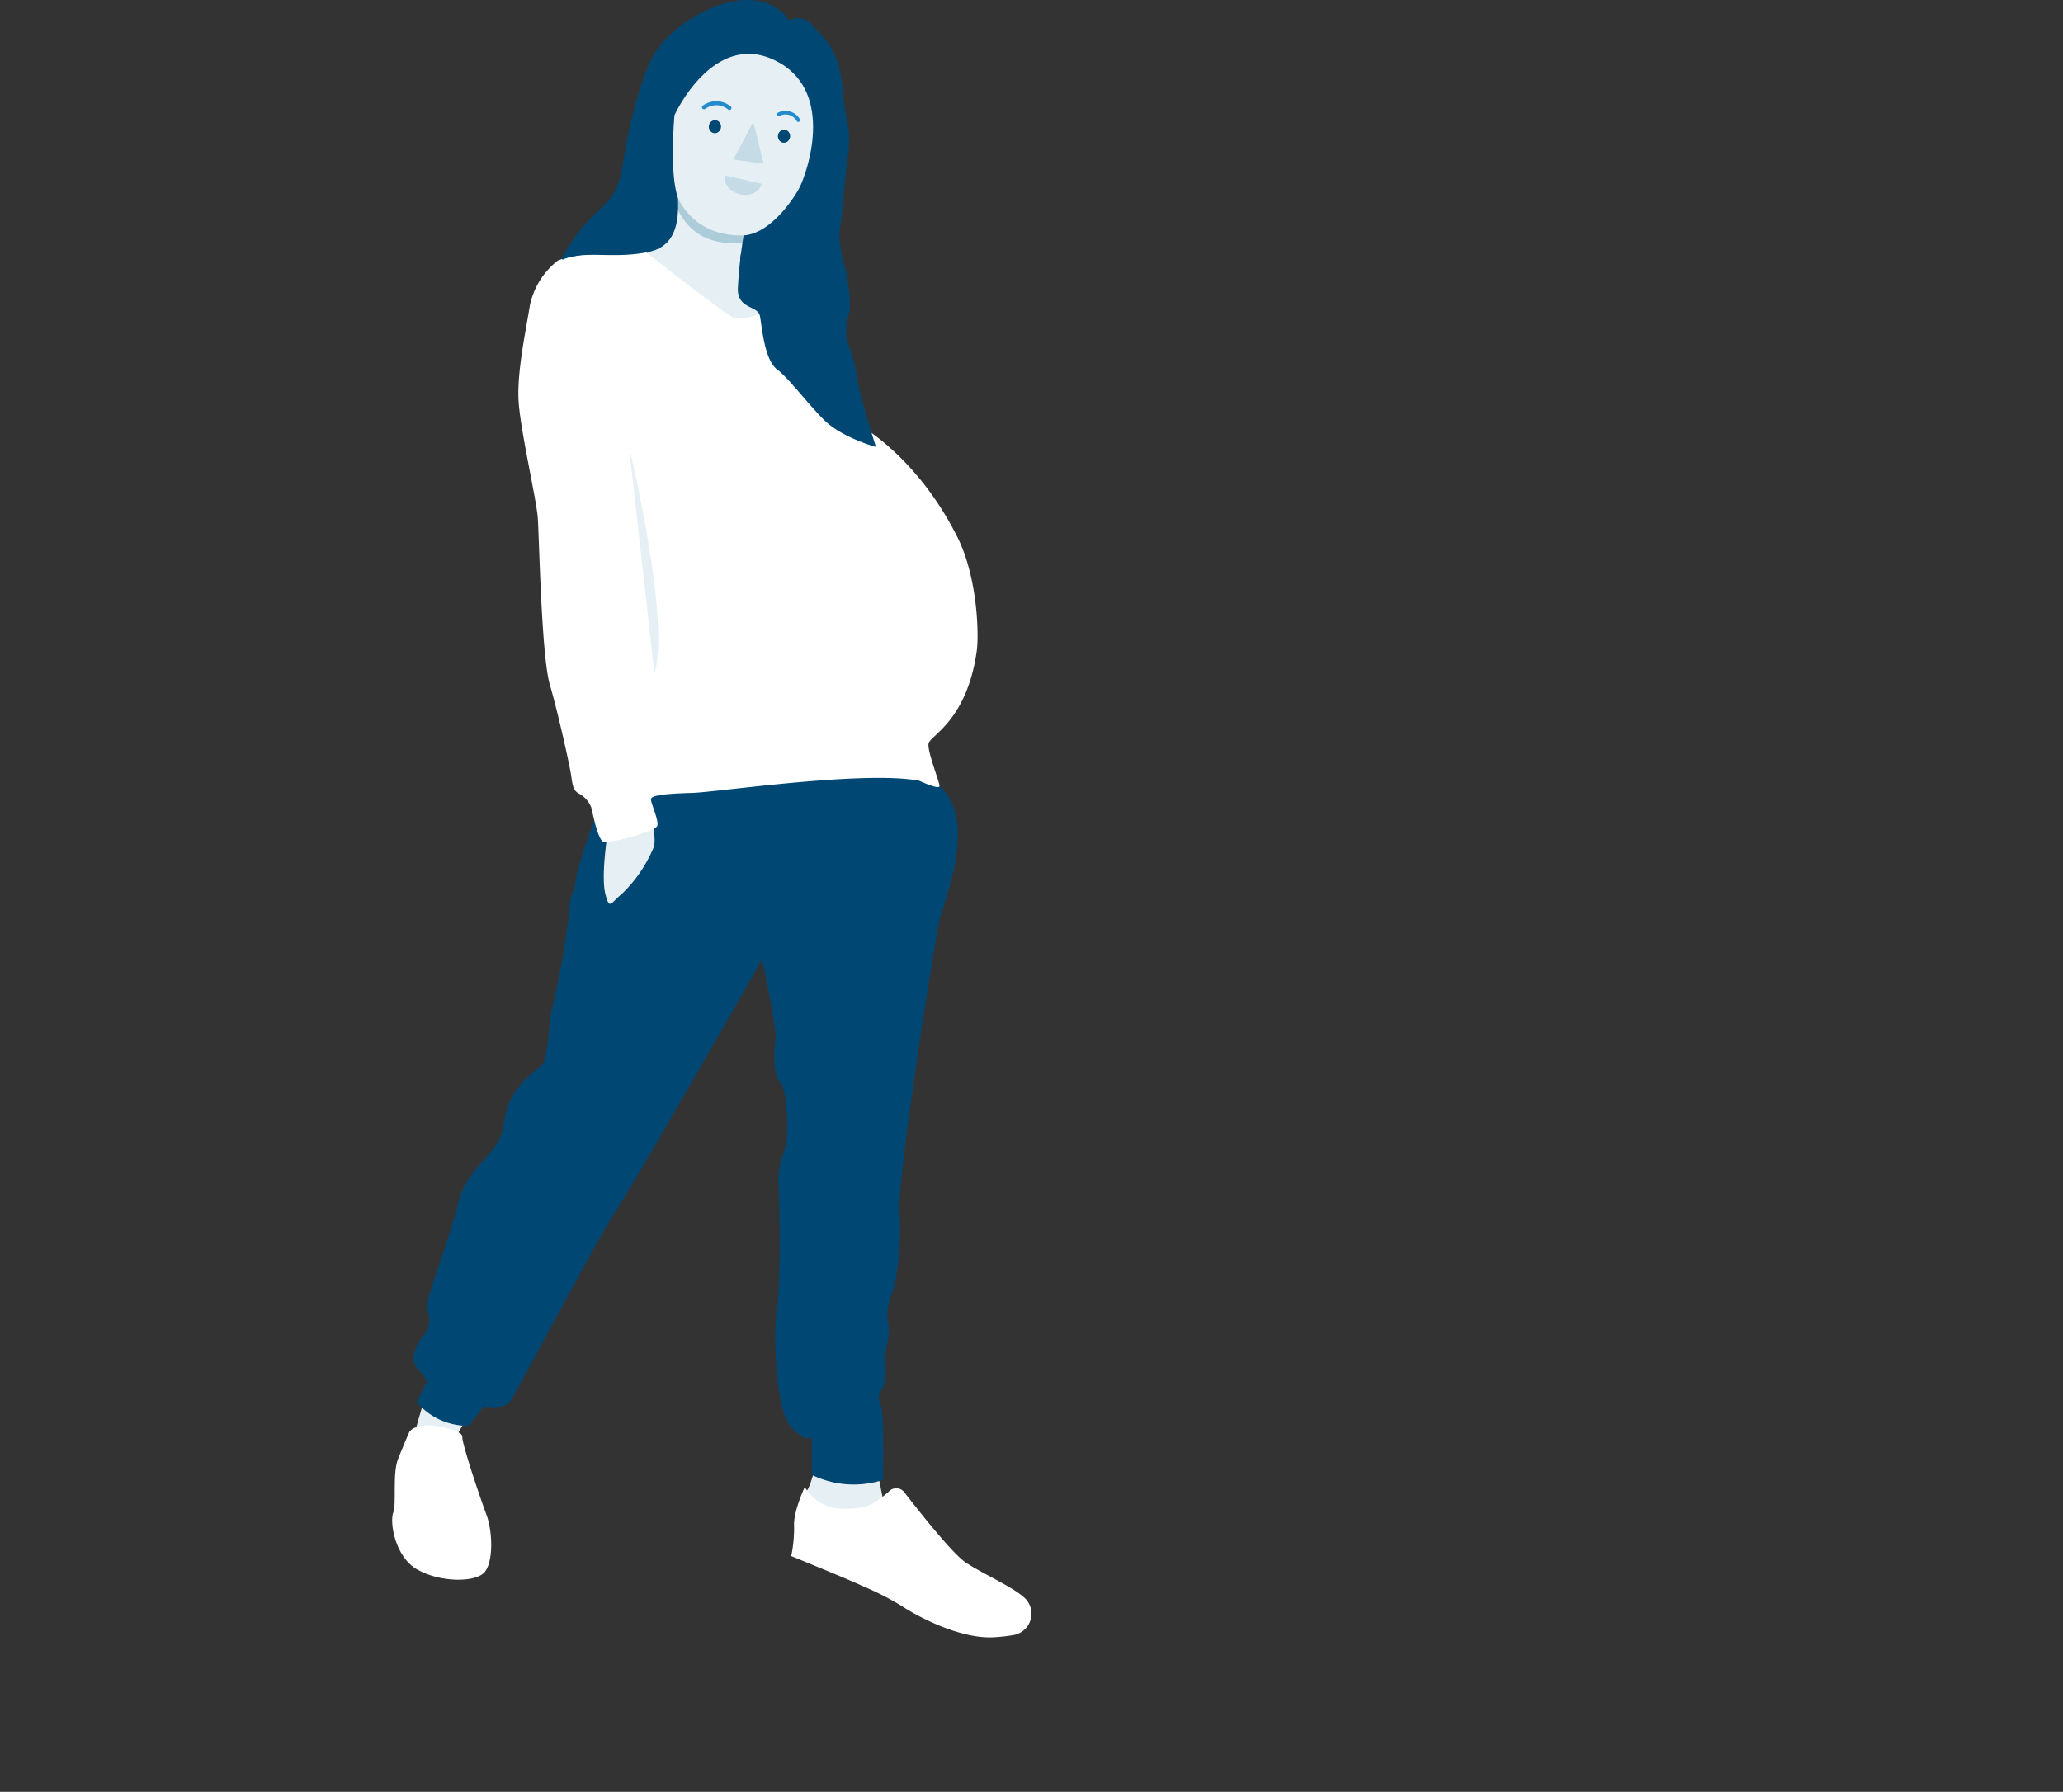 <?xml version="1.0" encoding="UTF-8"?>
<svg xmlns="http://www.w3.org/2000/svg" xmlns:xlink="http://www.w3.org/1999/xlink" width="358" height="311" viewBox="0 0 358 311">
  <rect x="0" y="0" width="358" height="311" fill="#333333" stroke="none"/>
  <defs>
    <clipPath id="clip-path">
      <rect id="Rechteck_497" data-name="Rechteck 497" width="358" height="13.105" fill="rgba(255,255,255,0.31)"></rect>
    </clipPath>
    <clipPath id="clip-Schwanger_links">
      <rect width="358" height="311"></rect>
    </clipPath>
  </defs>
  <g id="Schwanger_links" clip-path="url(#clip-Schwanger_links)">
    <g id="illu_03" transform="translate(0 309.57)" opacity="0">
      <g id="Gruppe_676" data-name="Gruppe 676" clip-path="url(#clip-path)">
        <path id="Pfad_508" data-name="Pfad 508" d="M358,2.388C305.687.872,244.452,0,179,0S52.313.872,0,2.388V13.1H358Z" fill="rgba(255,255,255,0.31)"></path>
      </g>
    </g>
    <g id="Gruppe_917" data-name="Gruppe 917" transform="translate(-5436.615 722.644)">
      <g id="Gruppe_917-2" data-name="Gruppe 917" transform="translate(5504.669 -722.644)">
        <path id="Pfad_888" data-name="Pfad 888" d="M320.772-1497.3l-4.127,5.394s-26.2-13.963-18.36-16.453c3.41-1.084,4.941-4.683,5.583-8.4a37.5,37.5,0,0,0,.173-9.865l13.1,12.109s-.352,1.24-1.362,4.171q-.273.794-.614,1.759C313.679-1504.384,320.772-1497.3,320.772-1497.3Z" transform="translate(-254.56 1552.427)" fill="#e6f0f4"></path>
        <path id="Pfad_889" data-name="Pfad 889" d="M332.858-1260.6s-.865,3.459-1.483,4.2,4.7,7.414,4.7,7.414l8.9-3.954-1.606-8.032Z" transform="translate(-259.406 1515.111)" fill="#e6f0f4"></path>
        <path id="Pfad_890" data-name="Pfad 890" d="M253.762-1273.618c-.248.618-1.73,5.931-1.73,5.931l6.549,1.483,3.213-5.56Z" transform="translate(-248.268 1516.888)" fill="#e6f0f4"></path>
        <path id="Pfad_891" data-name="Pfad 891" d="M284.4-1395.406s-3.955,10.5-4.2,12.85-1.112,2.965-1.112,4.942a136.516,136.516,0,0,1-2.842,16.8c-.865,2.842-.865,9.638-1.977,10.75s-5.931,3.954-6.549,9.885-6.3,7.167-8.031,14.209-5.684,16.434-5.314,18.164.742,2.965-.741,4.819-2.347,4.2-.865,5.807,1.606,1.977,1.359,2.471-1.73,3.089-1.483,3.336a11.594,11.594,0,0,0,8.9,3.955l2.595-3.337s3.46.618,4.572-.865,14.951-27.924,18.534-33.362,25.207-43.369,25.207-43.369,2.594,11.861,2.347,13.839-.494,6.054.741,7.414,1.36,7.29,1.236,9.637-1.73,4.572-1.483,8.156.371,18.287-.247,21.375-.494,17.67,2.471,20.759,3.583,1.606,3.583,1.606v6.672a16.631,16.631,0,0,0,12.357.865s.051-6.58.051-7.332c0-1.37-.175-4.159-.3-5.025s-.988-1.977-.124-3.088.988-3.707.742-5.19.988-4.077.494-6.672.618-4.572,1.112-6.425a49.986,49.986,0,0,0,.865-12.974c-.248-6.549,6.055-46.458,6.919-50.289s6.8-17.422,0-23.477S286.5-1401.337,284.4-1395.406Z" transform="translate(-248.264 1534.885)" fill="#004773"></path>
        <path id="Pfad_892" data-name="Pfad 892" d="M290.9-1387.769s-.988,6.672-.247,9.514.865,1.606,2.842,0a24.012,24.012,0,0,0,5.56-8.155c.494-1.853-.494-4.943-.494-4.943Z" transform="translate(-253.655 1533.426)" fill="#e6f0f4"></path>
        <path id="Pfad_893" data-name="Pfad 893" d="M279.708-1504.151a13.343,13.343,0,0,0-4.572,7.537c-.742,4.571-2.225,11.491-1.977,16.433s3.089,17.174,3.336,20.387.618,23.971,2.1,29.036,3.46,14.086,3.707,15.816.37,2.594,1.359,3.088a4.725,4.725,0,0,1,2.1,2.348c.247.741,1.112,5.807,2.224,6.054s9.02-1.854,9.267-2.842-1.112-3.83-1.112-4.572,2.842-.988,7.167-1.111,29.9-3.954,39.416-2.1c0,0,3.492,1.638,3.492.9s-2.151-6.025-1.9-7.384,6.7-3.958,8.373-16.137c.374-2.718.152-12.635-3.349-19.637-7.252-14.5-17.486-19.767-17.486-19.767l-14.7-20.017s-4.819,2.594-6.8,1.606-15.94-11.985-15.94-11.985S280.756-1505.431,279.708-1504.151Z" transform="translate(-251.232 1549.6)" fill="#fff"></path>
        <path id="Pfad_894" data-name="Pfad 894" d="M318.29-1514.516s-.352,1.24-1.362,4.171a5.934,5.934,0,0,1-1.374.164c-5.19,0-8.031-1.854-10.009-5.313a6.42,6.42,0,0,1-.523-1.267,37.5,37.5,0,0,0,.173-9.865Z" transform="translate(-255.711 1552.427)" fill="#acccd9" style="mix-blend-mode: multiply;isolation: isolate"></path>
        <path id="Pfad_895" data-name="Pfad 895" d="M330.692-1256.151a.124.124,0,0,0-.218.015c-.394.878-1.865,4.32-1.759,6.463a23.842,23.842,0,0,1-.494,5.313s10.626,4.325,12.357,5.19a50.69,50.69,0,0,1,6.8,3.46c2.595,1.73,10.132,5.808,16.063,5.436a29.073,29.073,0,0,0,3.367-.381,3.765,3.765,0,0,0,2.074-6.29c-.041-.042-.083-.083-.127-.125-2.1-1.977-7.291-4.2-10.256-6.178-2.3-1.533-8.16-8.961-10.673-12.215a1.733,1.733,0,0,0-2.532-.227c-1.239,1.118-3.078,2.58-4.427,2.8C338.669-1252.521,333.674-1251.554,330.692-1256.151Z" transform="translate(-258.97 1514.443)" fill="#fff"></path>
        <path id="Pfad_896" data-name="Pfad 896" d="M250.676-1267.754c-.113.133-1.608,3.778-1.977,4.695-1.055,2.617-.248,7.785-.866,9.391s.248,7.661,4.2,9.885,9.761,2.224,11.491.618,1.606-7.167.494-10.132-4.324-12.48-4.2-13.592S252.653-1270.1,250.676-1267.754Z" transform="translate(-247.653 1516.214)" fill="#fff"></path>
        <path id="Pfad_897" data-name="Pfad 897" d="M319.613-1554.935c1.649,1.206,1.235,1.729,1.853,1.729s2.1-1.111,4.078,1.112,4.448,3.831,5.066,10.873,1.766,6.063.741,13.345c-.229,1.632-.811,8.525-1.112,10.255-.6,3.471.768,6.787,1.071,8.495.444,2.506.811,5.716.456,6.85-1.522,4.872.609,5.48,1.37,11.113.438,3.235,3.281,12.093,3.281,12.093s-5.931-1.606-9.02-4.7-5.931-7.043-8.155-8.773-2.594-7.414-2.965-9.266-3.83-1.112-3.83-4.7a82.7,82.7,0,0,1,1.2-10.389L301.929-1530.9s-.076,1.626-.03,5.412,1.527,11.2-4.9,12.559c-6.189,1.309-11-.331-14.878,1.312a.167.167,0,0,1-.215-.232,30.909,30.909,0,0,1,4.837-6.765c2.965-2.965,4.942-3.954,5.808-9.885s3.119-15.259,5.722-19.3C301.484-1552.773,312.735-1559.964,319.613-1554.935Z" transform="translate(-252.462 1556.644)" fill="#004773"></path>
        <path id="Pfad_898" data-name="Pfad 898" d="M304.6-1535.121s6.6-14.564,17.225-9.621,6.089,18.877,4.522,22.1c-.6,1.243-4.943,8.4-10.132,8.4s-8.7-2.383-10.679-5.842S304.6-1535.121,304.6-1535.121Z" transform="translate(-255.614 1555.115)" fill="#e6f0f4"></path>
        <path id="Pfad_899" data-name="Pfad 899" d="M299.878-1427.042l-4.415-39.428S302.77-1436.327,299.878-1427.042Z" transform="translate(-254.369 1543.977)" fill="#e6f0f4"></path>
      </g>
      <g id="Gruppe_918" data-name="Gruppe 918" transform="translate(5558.428 -705.082)">
        <path id="Pfad_920" data-name="Pfad 920" d="M321.194-1519.764c-.321,1.406-2,2.222-3.754,1.823s-2.914-1.864-2.592-3.271" transform="translate(-310.844 1534.105)" fill="#c5dbe5"></path>
        <g id="Gruppe_838" data-name="Gruppe 838" transform="translate(13.036 1.679)">
          <path id="Pfad_921" data-name="Pfad 921" d="M329.006-1532.337a.317.317,0,0,1-.222-.141,2.23,2.23,0,0,0-2.959-.92.314.314,0,0,1-.424-.131.313.313,0,0,1,.13-.424,2.876,2.876,0,0,1,3.783,1.135.314.314,0,0,1-.095.434A.308.308,0,0,1,329.006-1532.337Z" transform="translate(-325.365 1534.258)" fill="#238bcc"></path>
        </g>
        <g id="Gruppe_839" data-name="Gruppe 839" transform="translate(0 0)">
          <path id="Pfad_922" data-name="Pfad 922" d="M310.5-1534.81a.35.35,0,0,1-.223-.127.348.348,0,0,1,.052-.49,3.954,3.954,0,0,1,4.852.118.349.349,0,0,1,.062.488.348.348,0,0,1-.488.062,3.241,3.241,0,0,0-3.989-.125A.352.352,0,0,1,310.5-1534.81Z" transform="translate(-310.198 1536.212)" fill="#238bcc"></path>
        </g>
        <ellipse id="Ellipse_59" data-name="Ellipse 59" cx="1.13" cy="1.059" rx="1.13" ry="1.059" transform="matrix(0.137, -0.991, 0.991, 0.137, 1.049, 5.397)" fill="#004773"></ellipse>
        <ellipse id="Ellipse_60" data-name="Ellipse 60" cx="1.13" cy="1.059" rx="1.13" ry="1.059" transform="matrix(0.137, -0.991, 0.991, 0.137, 13.037, 7.054)" fill="#004773"></ellipse>
        <path id="Pfad_923" data-name="Pfad 923" d="M316.519-1525.5l3.477-6.554,1.792,7.282Z" transform="translate(-311.086 1535.628)" fill="#c5dbe5"></path>
      </g>
    </g>
  </g>
</svg>

